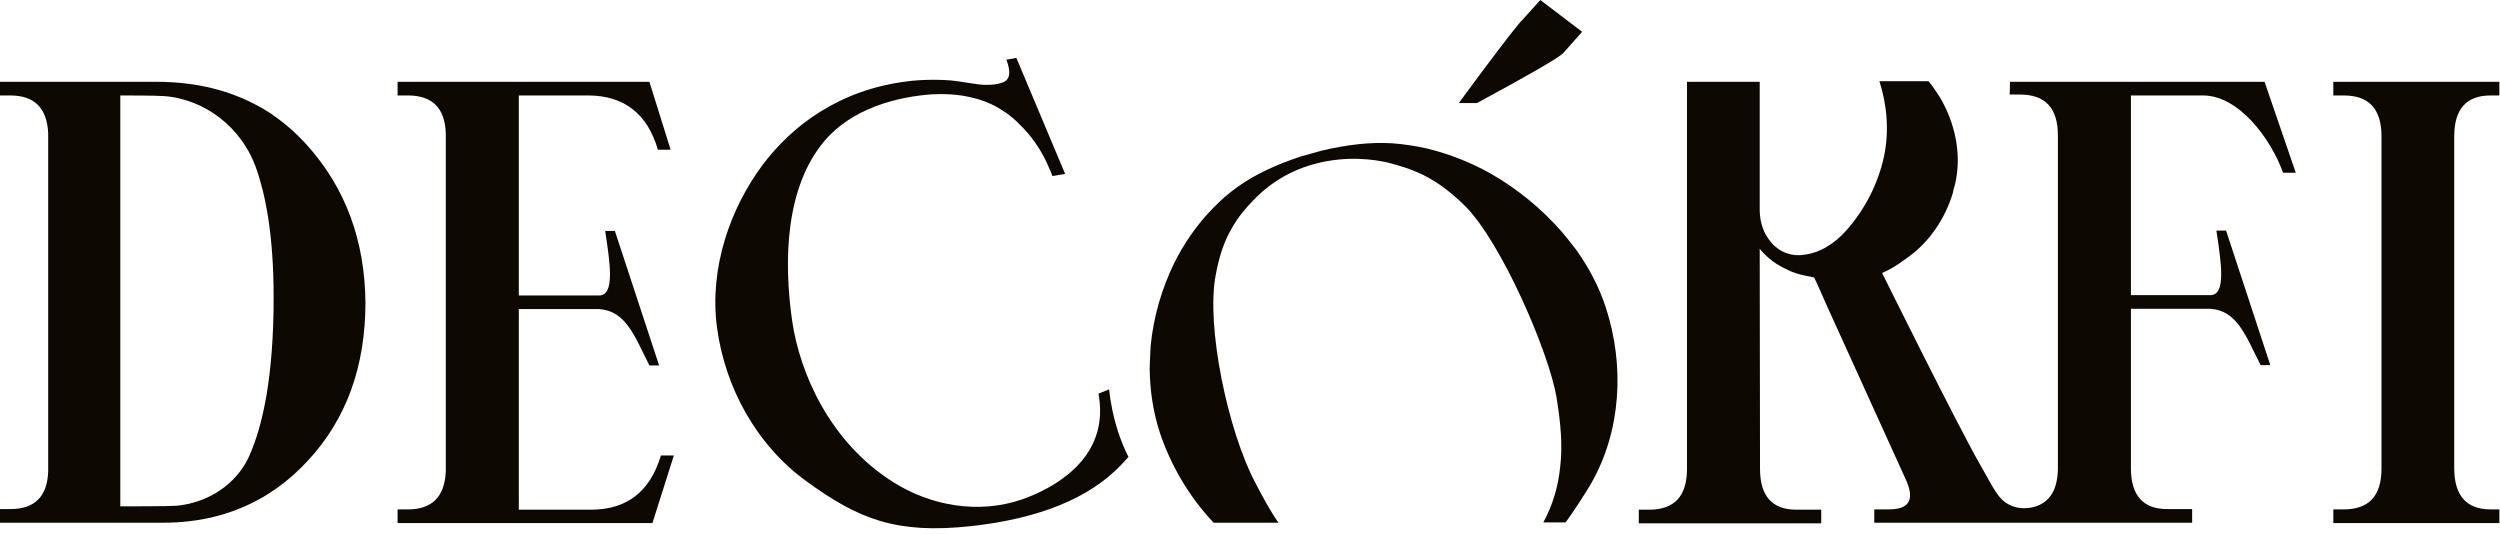 <?xml version="1.0" encoding="UTF-8"?> <svg xmlns="http://www.w3.org/2000/svg" width="220" height="47" viewBox="0 0 220 47" fill="none"><path d="M27.067 12.827C26.133 11.787 25.12 10.88 24.027 10.133L24 10.107C23.787 9.947 23.547 9.814 23.333 9.68C23.173 9.574 22.987 9.467 22.827 9.387C20.24 7.947 17.227 7.2 13.813 7.2H0V8.4H0.907C3.04 8.4 4.133 9.52 4.24 11.707C4.24 11.813 4.24 11.893 4.24 12V41.2C4.24 41.307 4.24 41.387 4.24 41.493C4.16 43.707 3.04 44.8 0.907 44.8H0V46H14.347C17.493 46 20.32 45.307 22.827 43.92C22.933 43.867 23.013 43.813 23.12 43.76C23.52 43.52 23.92 43.254 24.32 42.987C25.307 42.294 26.24 41.467 27.12 40.507C30.48 36.88 32.16 32.24 32.16 26.613C32.107 21.2 30.427 16.587 27.067 12.827ZM10.587 8.4C10.587 8.4 10.587 8.4 10.613 8.4C10.933 8.4 13.653 8.4 14.4 8.454C18.133 8.72 21.227 11.307 22.453 14.56C23.413 17.147 24.08 20.854 24.08 26.16C24.08 33.067 23.147 37.467 21.893 40.214C20.8 42.587 18.347 44.24 15.547 44.507C14.933 44.56 10.587 44.56 10.587 44.56V8.4Z" fill="#0D0802"></path><path d="M219.172 44.827H219.945V46.027H205.332V44.827H206.239C208.479 44.827 209.572 43.627 209.572 41.227V12C209.572 9.6 208.479 8.4 206.239 8.4H205.332V7.2H219.945V8.4H219.172C217.039 8.4 215.972 9.6 215.972 12V41.2C215.972 43.6 217.039 44.827 219.172 44.827Z" fill="#0D0802"></path><path d="M139.228 2.8L137.548 4.693C137.522 4.72 137.468 4.773 137.415 4.8C136.695 5.36 134.215 6.773 129.975 9.067H128.375C131.122 5.333 132.908 2.987 133.735 2C133.762 1.973 133.788 1.92 133.842 1.893L135.548 0L139.228 2.8Z" fill="#0D0802"></path><path d="M59.308 40.053L57.415 46.027H34.988V44.827H35.895C38.028 44.827 39.122 43.707 39.228 41.52C39.228 41.413 39.228 41.334 39.228 41.227V12C39.228 11.893 39.228 11.813 39.228 11.707C39.148 9.494 38.028 8.4 35.895 8.4H34.988V7.2H57.148L59.015 13.174H57.895C56.962 9.974 54.882 8.4 51.735 8.4H45.655V26H52.722C54.135 26 53.682 23.147 53.255 20.32H54.108L58.002 32.16H57.148C55.815 29.52 55.068 27.36 52.722 27.2H45.655V44.853H52.002C55.148 44.853 57.202 43.28 58.162 40.08H59.308V40.053Z" fill="#0D0802"></path><path d="M112.505 46C111.759 44.933 111.119 43.733 110.452 42.453C108.079 37.973 106.105 28.72 106.985 24.187C107.252 22.747 107.652 21.36 108.372 20.133C108.959 19.067 109.652 18.293 110.265 17.653C111.119 16.747 112.905 15.147 115.785 14.4C118.559 13.68 120.932 14.027 122.185 14.32C123.092 14.56 124.132 14.853 125.279 15.413C126.612 16.08 127.785 17.013 128.879 18.08C132.105 21.253 136.345 31.067 136.985 35.04C137.332 37.173 137.519 39.173 137.305 41.013C137.119 42.88 136.612 44.507 135.812 45.973H137.759C138.319 45.28 139.812 42.933 140.025 42.533C142.665 37.92 142.985 32.16 141.305 27.04C140.719 25.227 139.812 23.547 138.719 22C138.399 21.573 137.545 20.507 137.439 20.4C135.625 18.32 133.492 16.613 131.279 15.333C129.599 14.373 127.652 13.573 125.572 13.067C124.612 12.853 123.599 12.693 122.559 12.613C120.559 12.48 118.479 12.747 116.319 13.253C116.105 13.307 114.772 13.68 114.505 13.76C112.399 14.453 110.505 15.307 108.932 16.427C108.105 17.013 107.385 17.653 106.719 18.346C105.279 19.813 104.159 21.493 103.332 23.146C102.265 25.333 101.492 27.867 101.252 30.507C101.252 30.667 101.172 31.973 101.172 32.507C101.199 34.347 101.465 36.213 102.052 38.026C103.012 40.933 104.639 43.707 106.799 46H112.505Z" fill="#0D0802"></path><path d="M187.521 8.373V25.973H194.508C195.922 25.973 195.468 23.12 195.042 20.293H195.895L199.788 32.133H198.935C197.601 29.493 196.855 27.333 194.508 27.173H187.521V41.2C187.521 43.6 188.588 44.8 190.721 44.8H192.908V46H164.935V44.827H166.242C167.468 44.827 168.082 44.4 168.082 43.6C168.082 43.227 168.028 43.013 167.815 42.426L160.801 26.986L160.188 25.6L159.815 24.773L159.735 24.613L159.655 24.427C159.628 24.427 159.602 24.427 159.575 24.4C159.495 24.4 159.415 24.373 159.335 24.346C159.015 24.293 158.721 24.24 158.428 24.16C158.161 24.08 157.895 24 157.628 23.893C157.201 23.706 156.775 23.493 156.401 23.253C156.401 23.253 156.402 23.253 156.375 23.253C155.842 22.907 155.388 22.506 154.988 22.053C154.935 22 154.855 21.893 154.855 21.893L154.882 41.253C154.882 43.653 155.948 44.853 158.082 44.853H160.268V46.053H144.215V44.853H145.121C147.361 44.853 148.455 43.653 148.455 41.253V7.2H154.855V18.427C154.855 19.2 155.015 19.973 155.388 20.64C155.521 20.88 155.682 21.12 155.842 21.306C155.868 21.333 156.001 21.493 156.055 21.547C156.108 21.6 156.162 21.653 156.242 21.706C156.748 22.16 157.388 22.4 158.055 22.453C158.161 22.453 158.242 22.453 158.348 22.453C158.375 22.453 158.588 22.453 158.668 22.427C158.881 22.4 159.095 22.373 159.308 22.32C159.362 22.293 159.441 22.293 159.495 22.267C159.708 22.213 159.948 22.133 160.161 22.026C160.535 21.866 160.881 21.653 161.228 21.413C161.548 21.173 161.841 20.933 162.135 20.64C162.188 20.587 162.428 20.32 162.508 20.24C164.135 18.4 165.281 16.133 165.788 13.787C166.268 11.52 166.055 9.226 165.388 7.146H169.708C169.815 7.28 169.921 7.413 170.028 7.546C170.135 7.706 170.588 8.373 170.695 8.533C171.841 10.453 172.508 12.853 172.215 15.253C172.162 15.627 172.108 16 172.001 16.373C171.975 16.427 171.842 16.933 171.842 17.013C171.175 19.2 169.842 21.227 167.975 22.587C167.522 22.907 166.668 23.573 165.682 24L165.628 24.026C165.628 24.026 172.401 37.706 174.321 41.013C175.495 43.04 175.868 44.106 177.148 44.56C177.762 44.773 178.455 44.773 179.068 44.587C180.428 44.187 181.095 43.013 181.095 41.147V11.92C181.095 9.52 180.001 8.32 177.761 8.32H176.855L176.882 7.2H199.282L202.028 15.2H200.908C199.842 12.213 197.015 8.4 193.868 8.4H187.521V8.373Z" fill="#0D0802"></path><path d="M98.4 38.027C98 36.8 97.733 35.52 97.6 34.267L96.666 34.64C96.826 35.52 97.04 37.28 96.133 39.12C94.746 42 91.36 43.467 89.866 43.973C86.16 45.227 81.946 44.56 78.56 42.4C73.013 38.88 70.373 32.827 69.706 28.213C68.96 22.96 69.093 16.533 72.533 12.427C74.96 9.547 78.906 8.507 82.106 8.293C82.16 8.293 82.24 8.293 82.32 8.293C83.6 8.24 84.746 8.373 85.733 8.64C85.76 8.64 85.786 8.667 85.84 8.667C85.893 8.667 85.92 8.693 85.973 8.693C86.48 8.853 86.986 9.04 87.466 9.28C87.466 9.28 87.466 9.28 87.493 9.28C87.493 9.28 87.52 9.28 87.52 9.307C87.973 9.547 88.426 9.84 88.853 10.16C88.906 10.213 88.986 10.267 89.04 10.32C89.173 10.427 89.306 10.533 89.44 10.667C89.52 10.747 89.626 10.827 89.706 10.933C90.693 11.867 91.52 13.04 92.133 14.347C92.213 14.533 92.293 14.72 92.373 14.907C92.373 14.907 92.373 14.933 92.4 14.933C92.426 14.987 92.453 15.067 92.48 15.147C92.533 15.253 92.56 15.387 92.613 15.493L93.733 15.307L93.52 14.8L89.44 5.093L88.56 5.253C88.56 5.28 88.56 5.28 88.586 5.307C88.773 5.84 88.853 6.267 88.8 6.56C88.8 6.613 88.773 6.64 88.773 6.693C88.746 6.827 88.666 6.933 88.586 7.04C88.48 7.147 88.346 7.227 88.16 7.28C87.733 7.44 87.28 7.467 86.8 7.467C86.373 7.467 85.946 7.413 85.466 7.333C84.746 7.227 83.946 7.067 83.066 7.04C82.32 7.013 81.573 7.013 80.746 7.067C80.56 7.067 79.893 7.147 79.733 7.173C73.866 7.92 69.706 11.04 67.093 14.533C64.293 18.293 62.4 23.547 63.093 28.8C63.786 34.053 66.56 39.173 70.96 42.347C75.6 45.733 78.933 47.013 85.52 46.293C91.466 45.627 95.84 43.84 98.613 40.96L99.306 40.213C98.96 39.547 98.666 38.8 98.4 38.027Z" fill="#0D0802"></path></svg> 